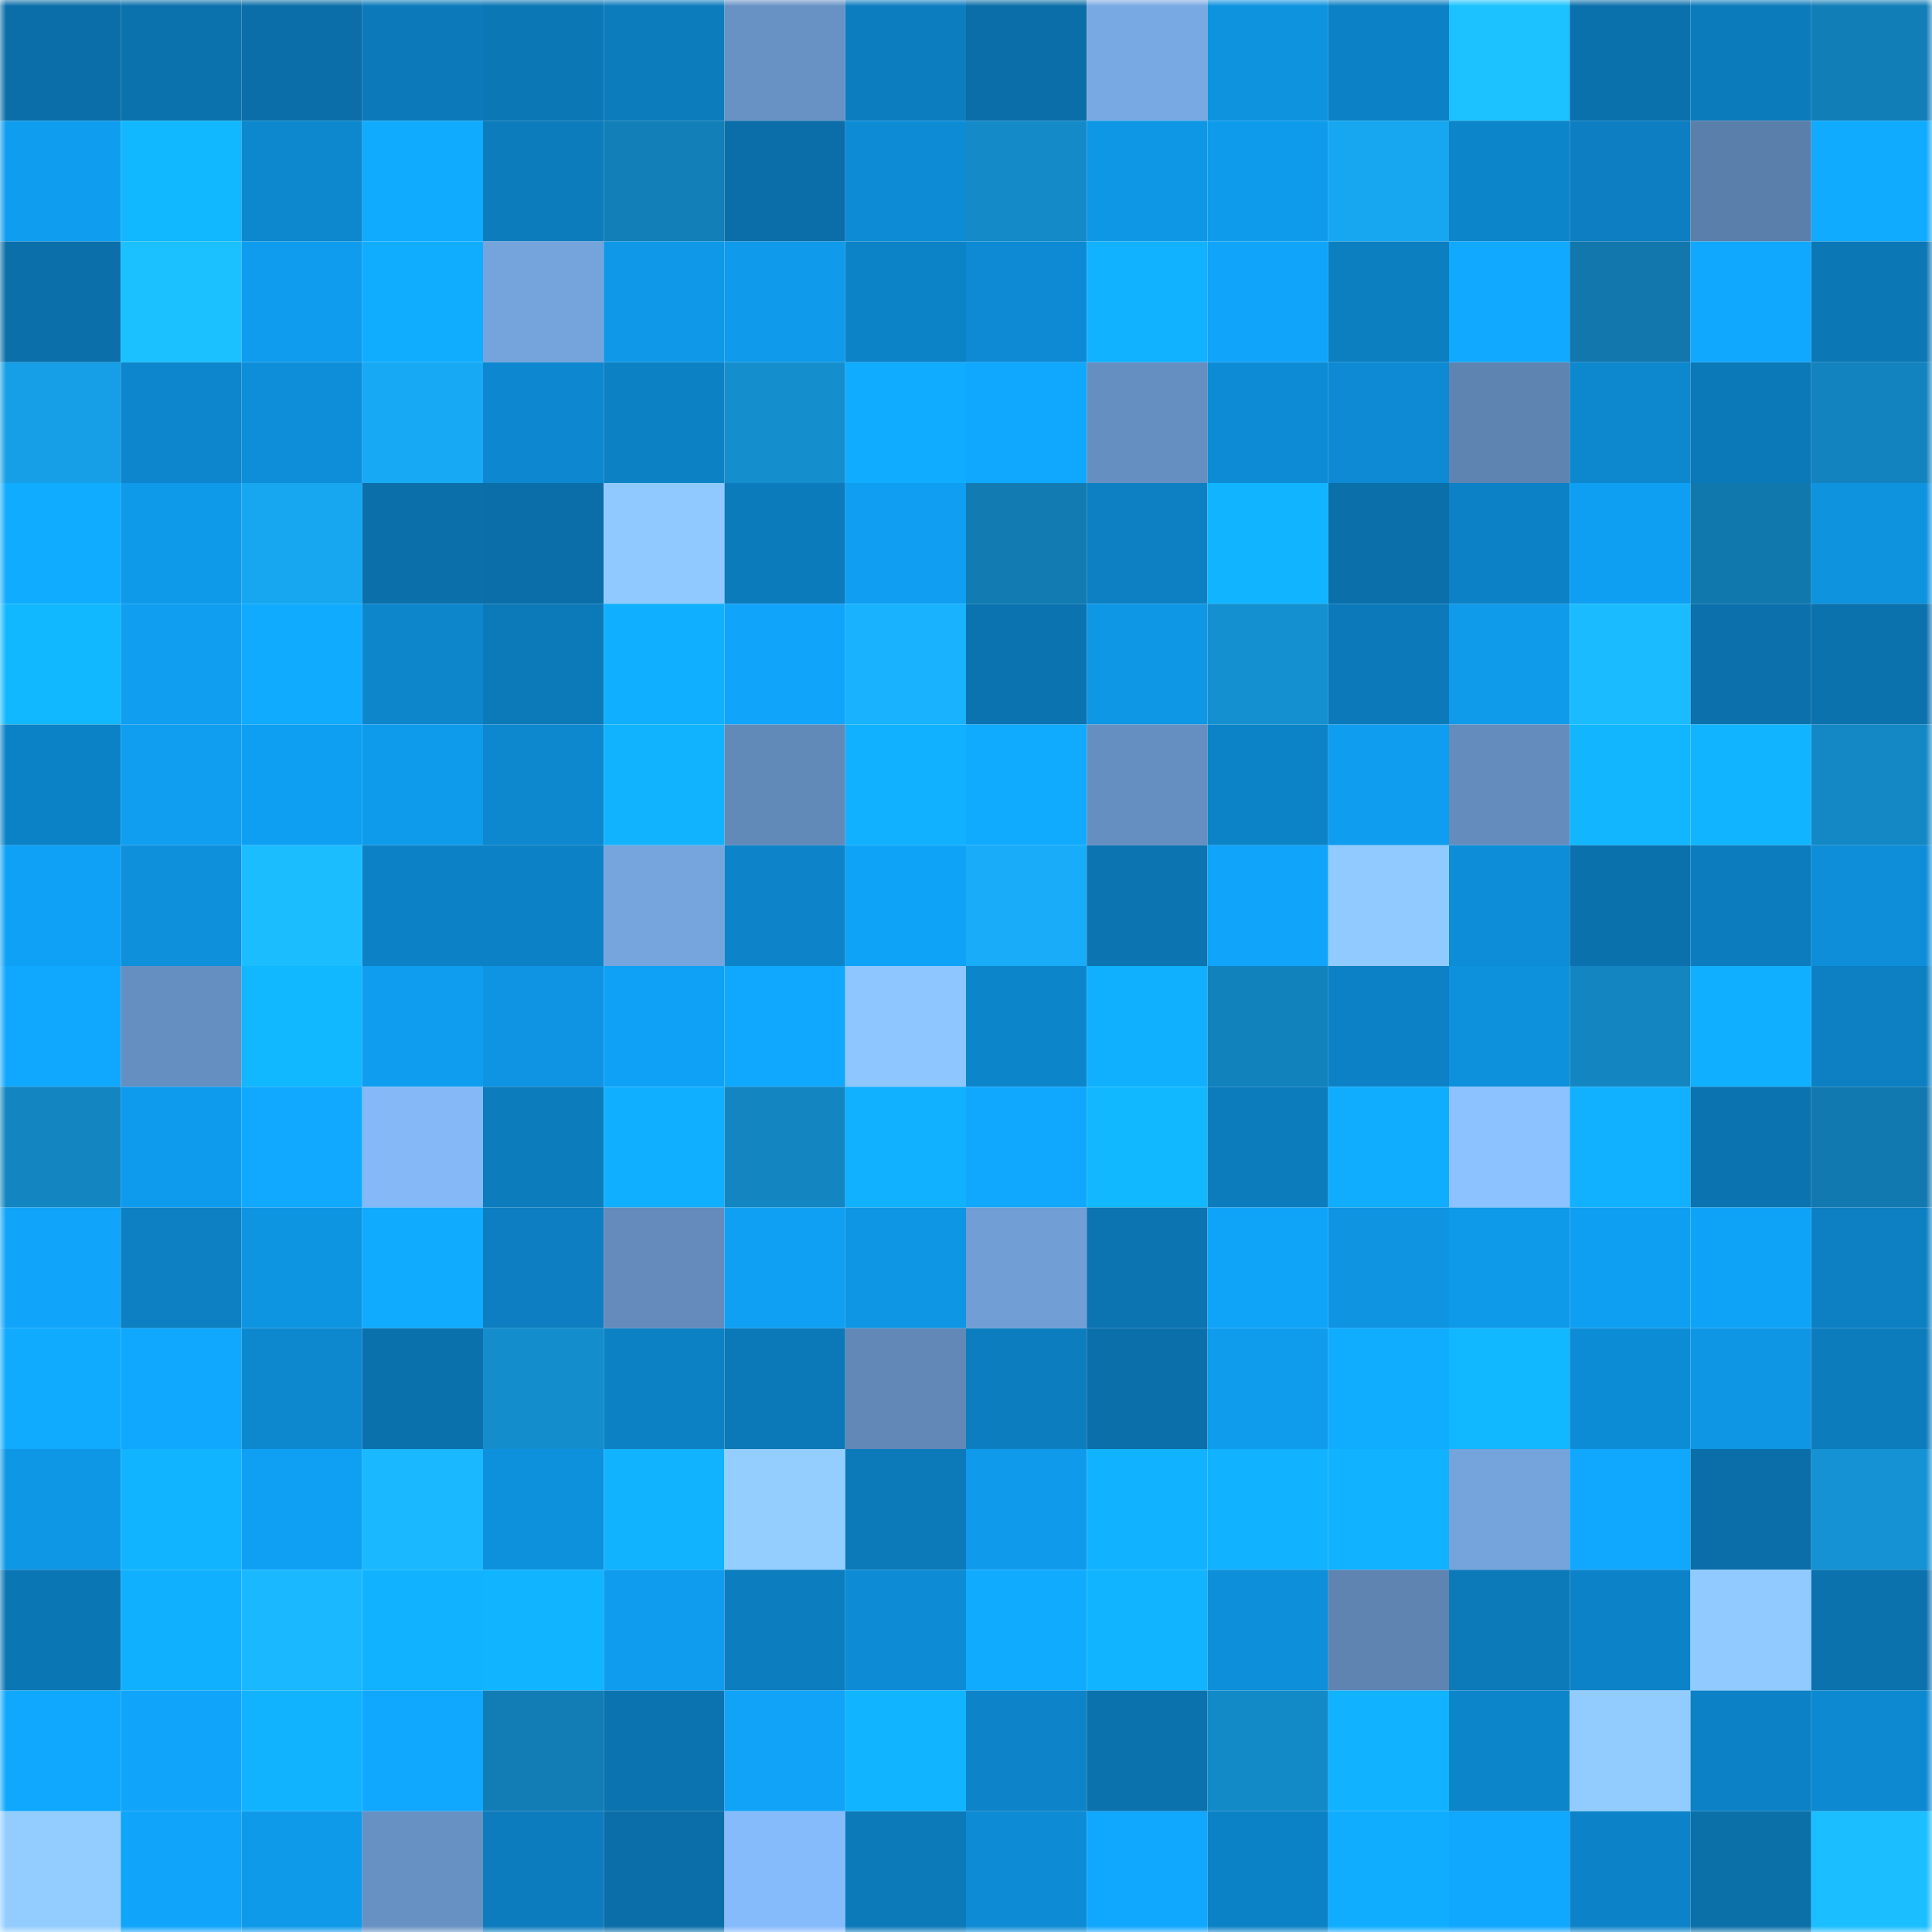 <svg viewBox="0 0 160 160" fill="none" role="img" xmlns="http://www.w3.org/2000/svg" width="240" height="240" name="ens%2Cissun.eth"><mask id="827060427" mask-type="alpha" maskUnits="userSpaceOnUse" x="0" y="0" width="160" height="160"><rect width="160" height="160" fill="#FFFFFF"></rect></mask><g mask="url(#827060427)"><rect x="0" y="0" width="10" height="10" fill="#0b6ea8"></rect><rect x="10" y="0" width="10" height="10" fill="#0b72ad"></rect><rect x="20" y="0" width="10" height="10" fill="#0b6ea8"></rect><rect x="30" y="0" width="10" height="10" fill="#0c7aba"></rect><rect x="40" y="0" width="10" height="10" fill="#0b77b5"></rect><rect x="50" y="0" width="10" height="10" fill="#0c7cbd"></rect><rect x="60" y="0" width="10" height="10" fill="#6892c4"></rect><rect x="70" y="0" width="10" height="10" fill="#0c7ec0"></rect><rect x="80" y="0" width="10" height="10" fill="#0b6ea8"></rect><rect x="90" y="0" width="10" height="10" fill="#79a9e3"></rect><rect x="100" y="0" width="10" height="10" fill="#0e93df"></rect><rect x="110" y="0" width="10" height="10" fill="#0c81c5"></rect><rect x="120" y="0" width="10" height="10" fill="#1bc2ff"></rect><rect x="130" y="0" width="10" height="10" fill="#0b71ac"></rect><rect x="140" y="0" width="10" height="10" fill="#0c7bbb"></rect><rect x="150" y="0" width="10" height="10" fill="#127eb7"></rect><rect x="0" y="10" width="10" height="10" fill="#0f9def"></rect><rect x="10" y="10" width="10" height="10" fill="#11b7ff"></rect><rect x="20" y="10" width="10" height="10" fill="#0d87ce"></rect><rect x="30" y="10" width="10" height="10" fill="#10abff"></rect><rect x="40" y="10" width="10" height="10" fill="#0c7cbc"></rect><rect x="50" y="10" width="10" height="10" fill="#127fb8"></rect><rect x="60" y="10" width="10" height="10" fill="#0b6ea8"></rect><rect x="70" y="10" width="10" height="10" fill="#0d8cd5"></rect><rect x="80" y="10" width="10" height="10" fill="#148ac9"></rect><rect x="90" y="10" width="10" height="10" fill="#0e97e5"></rect><rect x="100" y="10" width="10" height="10" fill="#0f9bec"></rect><rect x="110" y="10" width="10" height="10" fill="#17a7f1"></rect><rect x="120" y="10" width="10" height="10" fill="#0d85ca"></rect><rect x="130" y="10" width="10" height="10" fill="#0c7ec1"></rect><rect x="140" y="10" width="10" height="10" fill="#5b7fab"></rect><rect x="150" y="10" width="10" height="10" fill="#10aaff"></rect><rect x="0" y="20" width="10" height="10" fill="#0b6fa9"></rect><rect x="10" y="20" width="10" height="10" fill="#1bc0ff"></rect><rect x="20" y="20" width="10" height="10" fill="#0f9cee"></rect><rect x="30" y="20" width="10" height="10" fill="#10adff"></rect><rect x="40" y="20" width="10" height="10" fill="#75a4dd"></rect><rect x="50" y="20" width="10" height="10" fill="#0e98e7"></rect><rect x="60" y="20" width="10" height="10" fill="#0f9aeb"></rect><rect x="70" y="20" width="10" height="10" fill="#0c82c7"></rect><rect x="80" y="20" width="10" height="10" fill="#0d8ad3"></rect><rect x="90" y="20" width="10" height="10" fill="#11b2ff"></rect><rect x="100" y="20" width="10" height="10" fill="#10a4fa"></rect><rect x="110" y="20" width="10" height="10" fill="#0c7fc1"></rect><rect x="120" y="20" width="10" height="10" fill="#10a9ff"></rect><rect x="130" y="20" width="10" height="10" fill="#1177ad"></rect><rect x="140" y="20" width="10" height="10" fill="#10a8ff"></rect><rect x="150" y="20" width="10" height="10" fill="#0b77b5"></rect><rect x="0" y="30" width="10" height="10" fill="#169fe6"></rect><rect x="10" y="30" width="10" height="10" fill="#0d86cd"></rect><rect x="20" y="30" width="10" height="10" fill="#0e8ed8"></rect><rect x="30" y="30" width="10" height="10" fill="#18a9f5"></rect><rect x="40" y="30" width="10" height="10" fill="#0d88d0"></rect><rect x="50" y="30" width="10" height="10" fill="#0c81c4"></rect><rect x="60" y="30" width="10" height="10" fill="#148ecd"></rect><rect x="70" y="30" width="10" height="10" fill="#10acff"></rect><rect x="80" y="30" width="10" height="10" fill="#10a8ff"></rect><rect x="90" y="30" width="10" height="10" fill="#668fc1"></rect><rect x="100" y="30" width="10" height="10" fill="#0d8bd4"></rect><rect x="110" y="30" width="10" height="10" fill="#0d8ad3"></rect><rect x="120" y="30" width="10" height="10" fill="#5e84b1"></rect><rect x="130" y="30" width="10" height="10" fill="#0d88cf"></rect><rect x="140" y="30" width="10" height="10" fill="#0b78b7"></rect><rect x="150" y="30" width="10" height="10" fill="#1283be"></rect><rect x="0" y="40" width="10" height="10" fill="#10acff"></rect><rect x="10" y="40" width="10" height="10" fill="#0f99e9"></rect><rect x="20" y="40" width="10" height="10" fill="#17a6f0"></rect><rect x="30" y="40" width="10" height="10" fill="#0b6fa9"></rect><rect x="40" y="40" width="10" height="10" fill="#0b6ea8"></rect><rect x="50" y="40" width="10" height="10" fill="#90c9ff"></rect><rect x="60" y="40" width="10" height="10" fill="#0c7bbc"></rect><rect x="70" y="40" width="10" height="10" fill="#0f9ef1"></rect><rect x="80" y="40" width="10" height="10" fill="#117bb2"></rect><rect x="90" y="40" width="10" height="10" fill="#0c80c2"></rect><rect x="100" y="40" width="10" height="10" fill="#11b5ff"></rect><rect x="110" y="40" width="10" height="10" fill="#0b6fa9"></rect><rect x="120" y="40" width="10" height="10" fill="#0c81c5"></rect><rect x="130" y="40" width="10" height="10" fill="#0f9ff2"></rect><rect x="140" y="40" width="10" height="10" fill="#1178ae"></rect><rect x="150" y="40" width="10" height="10" fill="#0e93df"></rect><rect x="0" y="50" width="10" height="10" fill="#12b8ff"></rect><rect x="10" y="50" width="10" height="10" fill="#0f9ef0"></rect><rect x="20" y="50" width="10" height="10" fill="#10aaff"></rect><rect x="30" y="50" width="10" height="10" fill="#0d86cc"></rect><rect x="40" y="50" width="10" height="10" fill="#0c79b9"></rect><rect x="50" y="50" width="10" height="10" fill="#11afff"></rect><rect x="60" y="50" width="10" height="10" fill="#10a4fb"></rect><rect x="70" y="50" width="10" height="10" fill="#19b2ff"></rect><rect x="80" y="50" width="10" height="10" fill="#0b73b0"></rect><rect x="90" y="50" width="10" height="10" fill="#0e97e5"></rect><rect x="100" y="50" width="10" height="10" fill="#1490d0"></rect><rect x="110" y="50" width="10" height="10" fill="#0c7aba"></rect><rect x="120" y="50" width="10" height="10" fill="#0f9aea"></rect><rect x="130" y="50" width="10" height="10" fill="#1bbcff"></rect><rect x="140" y="50" width="10" height="10" fill="#0b70ab"></rect><rect x="150" y="50" width="10" height="10" fill="#0b72ae"></rect><rect x="0" y="60" width="10" height="10" fill="#0c82c6"></rect><rect x="10" y="60" width="10" height="10" fill="#0f9ef0"></rect><rect x="20" y="60" width="10" height="10" fill="#0f9ff2"></rect><rect x="30" y="60" width="10" height="10" fill="#0f9bec"></rect><rect x="40" y="60" width="10" height="10" fill="#0d87ce"></rect><rect x="50" y="60" width="10" height="10" fill="#11b3ff"></rect><rect x="60" y="60" width="10" height="10" fill="#628ab9"></rect><rect x="70" y="60" width="10" height="10" fill="#11b1ff"></rect><rect x="80" y="60" width="10" height="10" fill="#10abff"></rect><rect x="90" y="60" width="10" height="10" fill="#668fc1"></rect><rect x="100" y="60" width="10" height="10" fill="#0c83c7"></rect><rect x="110" y="60" width="10" height="10" fill="#0f9def"></rect><rect x="120" y="60" width="10" height="10" fill="#648cbd"></rect><rect x="130" y="60" width="10" height="10" fill="#11b6ff"></rect><rect x="140" y="60" width="10" height="10" fill="#11b5ff"></rect><rect x="150" y="60" width="10" height="10" fill="#1388c5"></rect><rect x="0" y="70" width="10" height="10" fill="#0fa1f5"></rect><rect x="10" y="70" width="10" height="10" fill="#0e90db"></rect><rect x="20" y="70" width="10" height="10" fill="#1bbdff"></rect><rect x="30" y="70" width="10" height="10" fill="#0c81c5"></rect><rect x="40" y="70" width="10" height="10" fill="#0c81c5"></rect><rect x="50" y="70" width="10" height="10" fill="#76a5de"></rect><rect x="60" y="70" width="10" height="10" fill="#0d84c9"></rect><rect x="70" y="70" width="10" height="10" fill="#0fa3f8"></rect><rect x="80" y="70" width="10" height="10" fill="#18acf9"></rect><rect x="90" y="70" width="10" height="10" fill="#0b74b1"></rect><rect x="100" y="70" width="10" height="10" fill="#10a4fa"></rect><rect x="110" y="70" width="10" height="10" fill="#90caff"></rect><rect x="120" y="70" width="10" height="10" fill="#0d8dd7"></rect><rect x="130" y="70" width="10" height="10" fill="#0b71ac"></rect><rect x="140" y="70" width="10" height="10" fill="#0c7cbe"></rect><rect x="150" y="70" width="10" height="10" fill="#0e8ed8"></rect><rect x="0" y="80" width="10" height="10" fill="#10a7ff"></rect><rect x="10" y="80" width="10" height="10" fill="#668fc1"></rect><rect x="20" y="80" width="10" height="10" fill="#11b7ff"></rect><rect x="30" y="80" width="10" height="10" fill="#0f9def"></rect><rect x="40" y="80" width="10" height="10" fill="#0e94e2"></rect><rect x="50" y="80" width="10" height="10" fill="#0fa1f5"></rect><rect x="60" y="80" width="10" height="10" fill="#10a8ff"></rect><rect x="70" y="80" width="10" height="10" fill="#8ec6ff"></rect><rect x="80" y="80" width="10" height="10" fill="#0d85ca"></rect><rect x="90" y="80" width="10" height="10" fill="#11b0ff"></rect><rect x="100" y="80" width="10" height="10" fill="#1282bc"></rect><rect x="110" y="80" width="10" height="10" fill="#0c81c5"></rect><rect x="120" y="80" width="10" height="10" fill="#0e91dd"></rect><rect x="130" y="80" width="10" height="10" fill="#1386c2"></rect><rect x="140" y="80" width="10" height="10" fill="#11afff"></rect><rect x="150" y="80" width="10" height="10" fill="#0c80c3"></rect><rect x="0" y="90" width="10" height="10" fill="#1386c1"></rect><rect x="10" y="90" width="10" height="10" fill="#0f9bed"></rect><rect x="20" y="90" width="10" height="10" fill="#10a9ff"></rect><rect x="30" y="90" width="10" height="10" fill="#84b8f7"></rect><rect x="40" y="90" width="10" height="10" fill="#0c7cbc"></rect><rect x="50" y="90" width="10" height="10" fill="#11afff"></rect><rect x="60" y="90" width="10" height="10" fill="#1386c2"></rect><rect x="70" y="90" width="10" height="10" fill="#11b1ff"></rect><rect x="80" y="90" width="10" height="10" fill="#10a7fe"></rect><rect x="90" y="90" width="10" height="10" fill="#11b7ff"></rect><rect x="100" y="90" width="10" height="10" fill="#0c7cbd"></rect><rect x="110" y="90" width="10" height="10" fill="#10adff"></rect><rect x="120" y="90" width="10" height="10" fill="#8bc2ff"></rect><rect x="130" y="90" width="10" height="10" fill="#11b1ff"></rect><rect x="140" y="90" width="10" height="10" fill="#0b73af"></rect><rect x="150" y="90" width="10" height="10" fill="#1179b0"></rect><rect x="0" y="100" width="10" height="10" fill="#10a4fa"></rect><rect x="10" y="100" width="10" height="10" fill="#0c80c2"></rect><rect x="20" y="100" width="10" height="10" fill="#0e95e2"></rect><rect x="30" y="100" width="10" height="10" fill="#10abff"></rect><rect x="40" y="100" width="10" height="10" fill="#0c7ec1"></rect><rect x="50" y="100" width="10" height="10" fill="#648bbb"></rect><rect x="60" y="100" width="10" height="10" fill="#0fa0f4"></rect><rect x="70" y="100" width="10" height="10" fill="#0e95e3"></rect><rect x="80" y="100" width="10" height="10" fill="#719ed4"></rect><rect x="90" y="100" width="10" height="10" fill="#0b74b1"></rect><rect x="100" y="100" width="10" height="10" fill="#10a4f9"></rect><rect x="110" y="100" width="10" height="10" fill="#0e94e1"></rect><rect x="120" y="100" width="10" height="10" fill="#0f99e9"></rect><rect x="130" y="100" width="10" height="10" fill="#0f9ff2"></rect><rect x="140" y="100" width="10" height="10" fill="#0fa3f8"></rect><rect x="150" y="100" width="10" height="10" fill="#0c80c3"></rect><rect x="0" y="110" width="10" height="10" fill="#10aaff"></rect><rect x="10" y="110" width="10" height="10" fill="#10a7fe"></rect><rect x="20" y="110" width="10" height="10" fill="#0d88cf"></rect><rect x="30" y="110" width="10" height="10" fill="#0b71ac"></rect><rect x="40" y="110" width="10" height="10" fill="#148dcd"></rect><rect x="50" y="110" width="10" height="10" fill="#0c81c4"></rect><rect x="60" y="110" width="10" height="10" fill="#0b78b7"></rect><rect x="70" y="110" width="10" height="10" fill="#6188b7"></rect><rect x="80" y="110" width="10" height="10" fill="#0c7ebf"></rect><rect x="90" y="110" width="10" height="10" fill="#0b6faa"></rect><rect x="100" y="110" width="10" height="10" fill="#0f9ced"></rect><rect x="110" y="110" width="10" height="10" fill="#10adff"></rect><rect x="120" y="110" width="10" height="10" fill="#11b7ff"></rect><rect x="130" y="110" width="10" height="10" fill="#0d8cd6"></rect><rect x="140" y="110" width="10" height="10" fill="#0e96e5"></rect><rect x="150" y="110" width="10" height="10" fill="#0c7cbc"></rect><rect x="0" y="120" width="10" height="10" fill="#0e97e5"></rect><rect x="10" y="120" width="10" height="10" fill="#11b5ff"></rect><rect x="20" y="120" width="10" height="10" fill="#0fa0f4"></rect><rect x="30" y="120" width="10" height="10" fill="#1ab8ff"></rect><rect x="40" y="120" width="10" height="10" fill="#0e91dd"></rect><rect x="50" y="120" width="10" height="10" fill="#11b3ff"></rect><rect x="60" y="120" width="10" height="10" fill="#93ceff"></rect><rect x="70" y="120" width="10" height="10" fill="#0c79b9"></rect><rect x="80" y="120" width="10" height="10" fill="#0f9aeb"></rect><rect x="90" y="120" width="10" height="10" fill="#11b2ff"></rect><rect x="100" y="120" width="10" height="10" fill="#11b2ff"></rect><rect x="110" y="120" width="10" height="10" fill="#11b2ff"></rect><rect x="120" y="120" width="10" height="10" fill="#75a3dc"></rect><rect x="130" y="120" width="10" height="10" fill="#10a8ff"></rect><rect x="140" y="120" width="10" height="10" fill="#0b6ea8"></rect><rect x="150" y="120" width="10" height="10" fill="#1592d3"></rect><rect x="0" y="130" width="10" height="10" fill="#0b76b4"></rect><rect x="10" y="130" width="10" height="10" fill="#11b0ff"></rect><rect x="20" y="130" width="10" height="10" fill="#1ab8ff"></rect><rect x="30" y="130" width="10" height="10" fill="#11b2ff"></rect><rect x="40" y="130" width="10" height="10" fill="#11b5ff"></rect><rect x="50" y="130" width="10" height="10" fill="#0f9cee"></rect><rect x="60" y="130" width="10" height="10" fill="#0c7dbe"></rect><rect x="70" y="130" width="10" height="10" fill="#0d8cd5"></rect><rect x="80" y="130" width="10" height="10" fill="#10abff"></rect><rect x="90" y="130" width="10" height="10" fill="#11b5ff"></rect><rect x="100" y="130" width="10" height="10" fill="#0e8fda"></rect><rect x="110" y="130" width="10" height="10" fill="#5f84b2"></rect><rect x="120" y="130" width="10" height="10" fill="#0c79b9"></rect><rect x="130" y="130" width="10" height="10" fill="#0c83c8"></rect><rect x="140" y="130" width="10" height="10" fill="#90caff"></rect><rect x="150" y="130" width="10" height="10" fill="#0b72ae"></rect><rect x="0" y="140" width="10" height="10" fill="#10a8ff"></rect><rect x="10" y="140" width="10" height="10" fill="#10a4fb"></rect><rect x="20" y="140" width="10" height="10" fill="#11b3ff"></rect><rect x="30" y="140" width="10" height="10" fill="#10a8ff"></rect><rect x="40" y="140" width="10" height="10" fill="#127db5"></rect><rect x="50" y="140" width="10" height="10" fill="#0b73af"></rect><rect x="60" y="140" width="10" height="10" fill="#10a3f8"></rect><rect x="70" y="140" width="10" height="10" fill="#11b5ff"></rect><rect x="80" y="140" width="10" height="10" fill="#0d84c9"></rect><rect x="90" y="140" width="10" height="10" fill="#0b72ad"></rect><rect x="100" y="140" width="10" height="10" fill="#138ac8"></rect><rect x="110" y="140" width="10" height="10" fill="#11b2ff"></rect><rect x="120" y="140" width="10" height="10" fill="#0d85cb"></rect><rect x="130" y="140" width="10" height="10" fill="#92ccff"></rect><rect x="140" y="140" width="10" height="10" fill="#0c81c5"></rect><rect x="150" y="140" width="10" height="10" fill="#0d89d1"></rect><rect x="0" y="150" width="10" height="10" fill="#93cdff"></rect><rect x="10" y="150" width="10" height="10" fill="#10a4fb"></rect><rect x="20" y="150" width="10" height="10" fill="#0f99e9"></rect><rect x="30" y="150" width="10" height="10" fill="#6891c3"></rect><rect x="40" y="150" width="10" height="10" fill="#0c7cbe"></rect><rect x="50" y="150" width="10" height="10" fill="#0b6ea8"></rect><rect x="60" y="150" width="10" height="10" fill="#85bafb"></rect><rect x="70" y="150" width="10" height="10" fill="#0c79b9"></rect><rect x="80" y="150" width="10" height="10" fill="#0d8bd4"></rect><rect x="90" y="150" width="10" height="10" fill="#10a7fe"></rect><rect x="100" y="150" width="10" height="10" fill="#0c82c6"></rect><rect x="110" y="150" width="10" height="10" fill="#10adff"></rect><rect x="120" y="150" width="10" height="10" fill="#10a7ff"></rect><rect x="130" y="150" width="10" height="10" fill="#0c83c8"></rect><rect x="140" y="150" width="10" height="10" fill="#0b6fa8"></rect><rect x="150" y="150" width="10" height="10" fill="#1bbeff"></rect></g></svg>